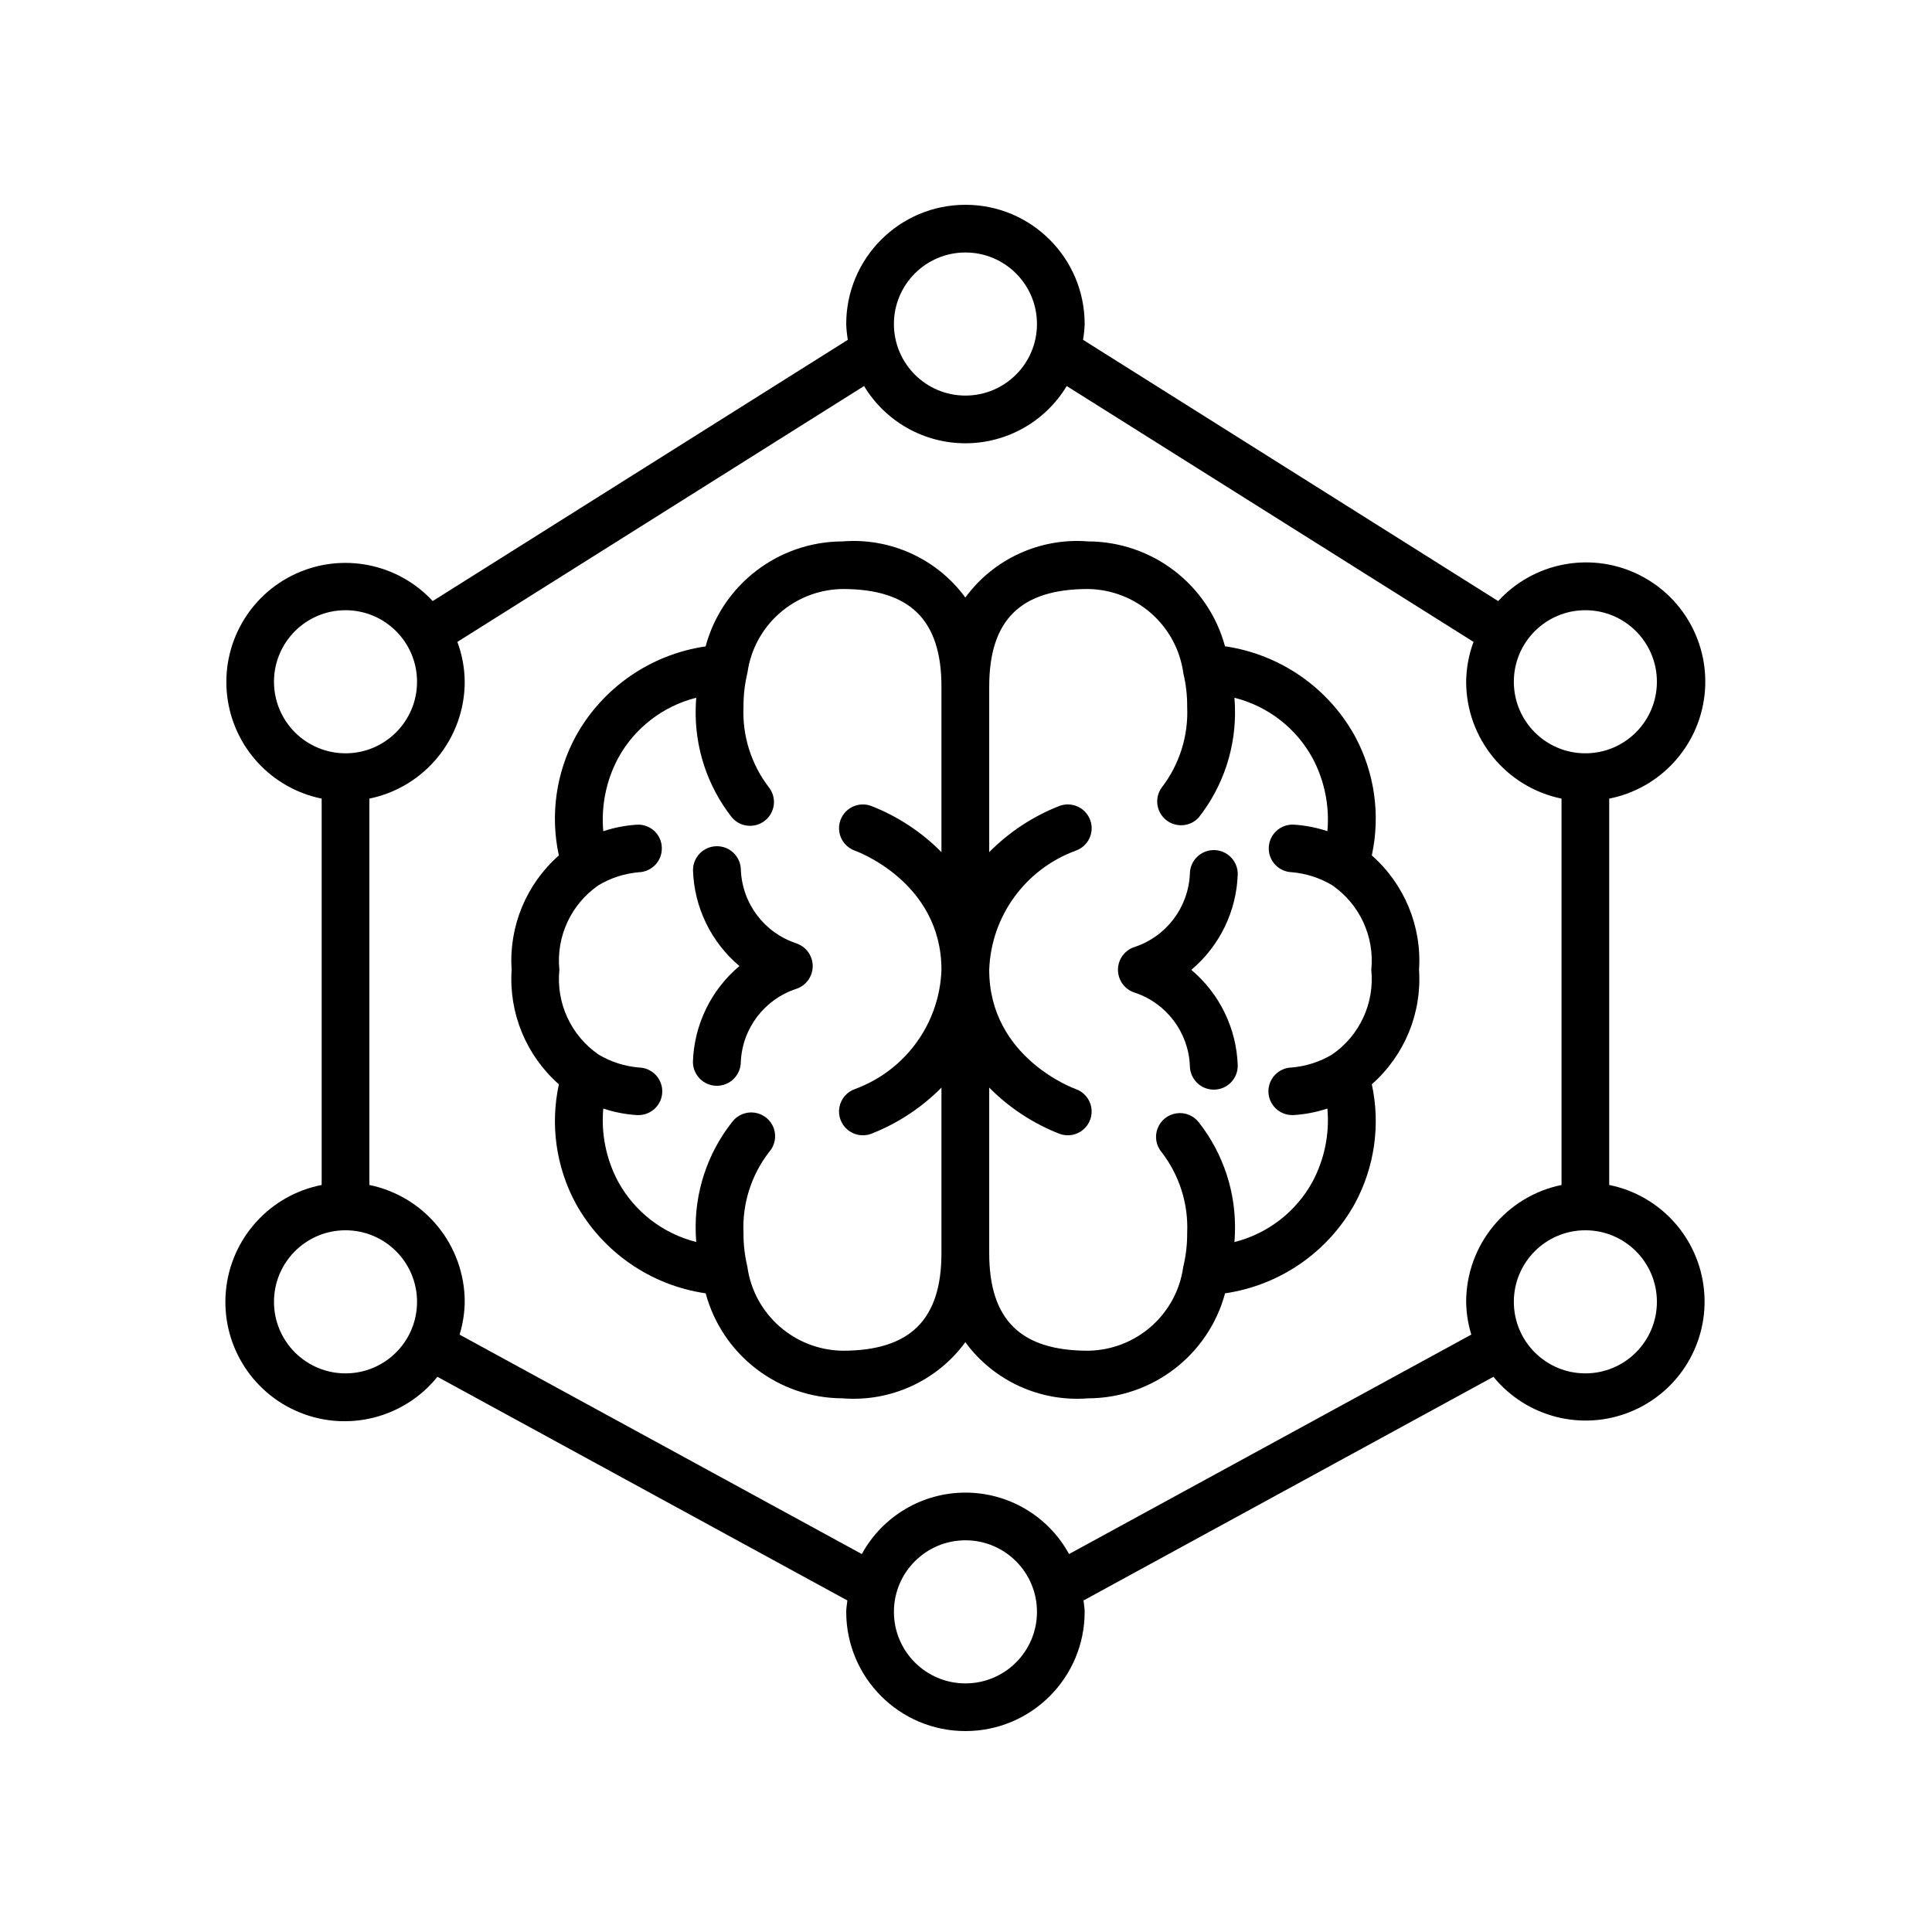 <?xml version="1.0" encoding="UTF-8"?>
<svg width="500px" height="500px" viewBox="0 0 500 500" version="1.1" xmlns="http://www.w3.org/2000/svg" xmlns:xlink="http://www.w3.org/1999/xlink">
    <!-- Generator: Sketch 61.2 (89653) - https://sketch.com -->
    <title>pro_11</title>
    <desc>Created with Sketch.</desc>
    <g id="pro_11" stroke="none" stroke-width="1" fill="none" fill-rule="evenodd">
        <g id="learning" transform="translate(58, 53)" fill="#000000" fill-rule="nonzero">
            <path d="M358.464,253.668 L358.464,153.682 C371.596,151.082 381.553,140.31 383.116,127.012 C384.679,113.714 377.49,100.926 365.319,95.351 C353.148,89.777 338.772,92.689 329.727,102.56 L222.296,34.946 C222.525,33.595 222.663,32.23 222.709,30.86 C222.709,13.816 208.896,0 191.856,0 C174.816,0 161.002,13.816 161.002,30.86 C161.049,32.23 161.187,33.595 161.416,34.946 L53.984,102.553 C44.929,92.775 30.615,89.928 18.509,95.499 C6.403,101.07 -0.749,113.795 0.785,127.034 C2.318,140.274 12.189,151.027 25.247,153.682 L25.247,253.668 C11.867,256.291 1.795,267.388 0.474,280.961 C-0.847,294.534 6.896,307.366 19.519,312.521 C32.141,317.677 46.651,313.934 55.206,303.315 L161.299,361.202 C161.206,362.184 161.002,363.134 161.002,364.14 C161.002,381.184 174.816,395 191.856,395 C208.896,395 222.709,381.184 222.709,364.14 C222.709,363.134 222.505,362.184 222.413,361.202 L328.505,303.315 C337.077,313.822 351.512,317.484 364.054,312.331 C376.596,307.179 384.291,294.427 383.004,280.927 C381.718,267.427 371.753,256.358 358.464,253.668 L358.464,253.668 Z M352.293,104.924 C362.517,104.924 370.805,113.213 370.805,123.439 C370.805,133.665 362.517,141.955 352.293,141.955 C342.069,141.955 333.781,133.665 333.781,123.439 C333.781,113.213 342.069,104.924 352.293,104.924 Z M191.856,12.344 C202.08,12.344 210.368,20.634 210.368,30.86 C210.368,41.086 202.08,49.376 191.856,49.376 C181.632,49.376 173.344,41.086 173.344,30.86 C173.344,20.634 181.632,12.344 191.856,12.344 Z M12.906,123.439 C12.906,113.213 21.194,104.924 31.418,104.924 C41.642,104.924 49.93,113.213 49.93,123.439 C49.93,133.665 41.642,141.955 31.418,141.955 C26.508,141.955 21.8,140.005 18.328,136.532 C14.856,133.06 12.906,128.35 12.906,123.439 Z M31.418,302.427 C21.194,302.427 12.906,294.137 12.906,283.911 C12.906,273.685 21.194,265.395 31.418,265.395 C41.642,265.395 49.93,273.685 49.93,283.911 C49.93,294.137 41.642,302.427 31.418,302.427 Z M191.856,382.662 C181.632,382.662 173.344,374.372 173.344,364.146 C173.344,353.92 181.632,345.63 191.856,345.63 C202.08,345.63 210.368,353.92 210.368,364.146 C210.368,374.372 202.08,382.662 191.856,382.662 L191.856,382.662 Z M218.673,349.185 C213.311,339.382 203.028,333.286 191.856,333.286 C180.683,333.286 170.401,339.382 165.038,349.185 L60.939,292.403 C61.783,289.65 62.232,286.79 62.271,283.911 C62.253,269.252 51.944,256.621 37.589,253.668 L37.589,153.682 C51.944,150.729 62.253,138.098 62.271,123.439 C62.237,119.915 61.592,116.424 60.365,113.12 L165.618,46.907 C171.161,56.1 181.11,61.72 191.843,61.72 C202.576,61.72 212.526,56.1 218.069,46.907 L323.347,113.12 C322.12,116.424 321.475,119.915 321.44,123.439 C321.459,138.098 331.767,150.729 346.123,153.682 L346.123,253.668 C331.767,256.621 321.459,269.252 321.44,283.911 C321.481,286.786 321.93,289.642 322.773,292.391 L218.673,349.185 Z M352.293,302.427 C342.069,302.427 333.781,294.137 333.781,283.911 C333.781,273.685 342.069,265.395 352.293,265.395 C362.517,265.395 370.805,273.685 370.805,283.911 C370.805,294.137 362.517,302.427 352.293,302.427 Z" id="Shape"></path>
            <path d="M148.086,191.127 C139.824,188.42 134.106,180.87 133.737,172.18 C133.727,168.756 130.945,165.99 127.523,166 C124.102,166.01 121.336,168.794 121.347,172.217 C121.65,181.814 126.021,190.829 133.366,197.009 C126.014,203.186 121.636,212.202 121.328,221.802 C121.328,225.206 124.072,227.973 127.474,228 L127.523,228 C130.919,228 133.681,225.267 133.719,221.87 C134.087,213.178 139.804,205.626 148.067,202.916 C150.61,202.08 152.328,199.705 152.328,197.028 C152.328,194.35 150.61,191.976 148.067,191.14 L148.086,191.127 Z" id="Path"></path>
            <path d="M297.018,168.381 C299.297,157.928 297.763,147.007 292.692,137.579 C285.76,124.974 273.298,116.34 259.029,114.256 C254.705,98.281 240.193,87.164 223.593,87.114 C211.192,86.126 199.166,91.626 191.828,101.64 C184.49,91.626 172.464,86.126 160.063,87.114 C143.447,87.158 128.921,98.291 124.608,114.287 C110.34,116.376 97.882,125.018 90.958,137.629 C85.896,147.046 84.362,157.952 86.632,168.393 C78.175,175.841 73.661,186.776 74.408,198 C73.666,209.228 78.182,220.165 86.638,227.619 C84.367,238.063 85.901,248.971 90.964,258.39 C97.897,270.995 110.358,279.629 124.627,281.713 C128.939,297.701 143.455,308.832 160.063,308.886 C172.464,309.874 184.49,304.374 191.828,294.36 C199.166,304.374 211.192,309.874 223.593,308.886 C240.209,308.842 254.736,297.709 259.048,281.713 C273.316,279.624 285.774,270.982 292.698,258.371 C297.76,248.954 299.294,238.048 297.024,227.607 C305.481,220.159 309.996,209.224 309.248,198 C309.99,186.772 305.474,175.835 297.018,168.381 Z M160.063,296.566 C147.561,296.373 137.079,287.097 135.405,274.746 C134.724,271.905 134.392,268.992 134.416,266.072 C134.076,258.565 136.402,251.179 140.985,245.213 C142.53,243.529 143.014,241.131 142.243,238.982 C141.472,236.833 139.573,235.285 137.307,234.959 C135.041,234.633 132.78,235.582 131.431,237.426 C125.023,245.578 121.703,255.721 122.056,266.072 C122.056,266.879 122.155,267.631 122.186,268.425 C113.566,266.259 106.243,260.605 101.983,252.827 C98.88,247.024 97.54,240.446 98.127,233.896 C100.974,234.839 103.933,235.408 106.927,235.59 L107.107,235.59 C110.52,235.648 113.334,232.937 113.392,229.535 C113.45,226.133 110.73,223.328 107.317,223.27 C103.642,222.956 100.087,221.812 96.922,219.925 C89.779,215.01 85.888,206.607 86.768,198 C85.89,189.399 89.775,181.003 96.91,176.088 C100.078,174.201 103.634,173.055 107.311,172.736 C110.707,172.622 113.374,169.796 113.28,166.41 C113.253,164.77 112.564,163.21 111.368,162.083 C110.173,160.956 108.572,160.357 106.927,160.422 C103.933,160.604 100.974,161.173 98.127,162.116 C97.542,155.569 98.88,148.994 101.977,143.191 C106.236,135.406 113.561,129.746 122.186,127.575 C122.155,128.363 122.056,129.121 122.056,129.928 C121.703,140.279 125.023,150.422 131.431,158.574 C133.619,161.113 137.442,161.446 140.038,159.323 C142.635,157.2 143.056,153.398 140.985,150.762 C136.408,144.803 134.082,137.427 134.416,129.928 C134.395,126.951 134.74,123.982 135.442,121.088 C137.162,108.801 147.619,99.604 160.063,99.434 C177.521,99.434 185.648,107.443 185.648,124.692 L185.648,167.531 C180.467,162.291 174.233,158.202 167.355,155.531 C165.271,154.804 162.956,155.241 161.283,156.678 C159.61,158.114 158.833,160.331 159.244,162.493 C159.655,164.655 161.192,166.435 163.277,167.161 C163.499,167.235 185.648,175.207 185.648,198 C185.171,211.856 176.328,224.047 163.277,228.839 C161.192,229.565 159.655,231.345 159.244,233.507 C158.833,235.669 159.61,237.886 161.283,239.322 C162.956,240.759 165.271,241.196 167.355,240.469 C174.233,237.798 180.467,233.709 185.648,228.469 L185.648,271.308 C185.648,288.557 177.521,296.566 160.063,296.566 Z M281.679,252.827 C277.42,260.612 270.095,266.273 261.47,268.444 C261.501,267.655 261.6,266.897 261.6,266.09 C261.957,255.734 258.637,245.583 252.225,237.426 C250.844,235.667 248.615,234.791 246.4,235.138 C244.186,235.485 242.334,236.999 241.56,239.096 C240.785,241.193 241.211,243.543 242.671,245.238 C247.248,251.197 249.574,258.573 249.24,266.072 C249.261,269.049 248.917,272.018 248.214,274.912 C246.495,287.199 236.037,296.396 223.593,296.566 C206.135,296.566 198.008,288.557 198.008,271.308 L198.008,228.469 C203.19,233.709 209.423,237.798 216.301,240.469 C218.385,241.196 220.7,240.759 222.373,239.322 C224.046,237.886 224.823,235.669 224.412,233.507 C224.001,231.345 222.464,229.565 220.38,228.839 C220.157,228.765 198.008,220.793 198.008,198 C198.485,184.144 207.328,171.953 220.38,167.161 C223.602,166.039 225.301,162.525 224.174,159.313 C223.048,156.101 219.523,154.408 216.301,155.531 C209.423,158.202 203.19,162.291 198.008,167.531 L198.008,124.692 C198.008,107.443 206.135,99.434 223.593,99.434 C236.095,99.627 246.578,108.903 248.251,121.254 C248.932,124.095 249.265,127.008 249.24,129.928 C249.58,137.435 247.254,144.821 242.671,150.787 C240.738,153.429 241.213,157.116 243.752,159.186 C246.292,161.256 250.012,160.987 252.225,158.574 C258.633,150.422 261.953,140.279 261.6,129.928 C261.6,129.121 261.501,128.369 261.47,127.575 C270.091,129.741 277.413,135.395 281.673,143.173 C284.776,148.976 286.116,155.554 285.529,162.104 C282.682,161.161 279.724,160.592 276.729,160.41 C273.316,160.302 270.462,162.974 270.354,166.376 C270.247,169.778 272.926,172.623 276.34,172.73 C280.014,173.044 283.569,174.188 286.734,176.075 C293.877,180.99 297.769,189.393 296.888,198 C297.767,206.601 293.881,214.997 286.747,219.912 C283.579,221.799 280.022,222.945 276.346,223.264 C272.933,223.32 270.211,226.123 270.268,229.526 C270.324,232.928 273.137,235.64 276.55,235.584 L276.729,235.584 C279.724,235.402 282.682,234.833 285.529,233.89 C286.117,240.441 284.779,247.021 281.679,252.827 Z" id="Shape"></path>
            <path d="M262.328,173.199 C262.328,169.795 259.585,167.027 256.182,167 L256.133,167 C252.738,167 249.975,169.734 249.937,173.131 C249.57,181.825 243.852,189.379 235.589,192.089 C233.047,192.925 231.328,195.3 231.328,197.978 C231.328,200.656 233.047,203.032 235.589,203.868 C243.851,206.575 249.569,214.127 249.937,222.819 C249.948,226.243 252.73,229.01 256.151,229 C259.573,228.99 262.338,226.206 262.328,222.782 C262.021,213.187 257.651,204.176 250.309,197.997 C257.654,191.815 262.025,182.799 262.328,173.199 L262.328,173.199 Z" id="Path"></path>
        </g>
    </g>
</svg>